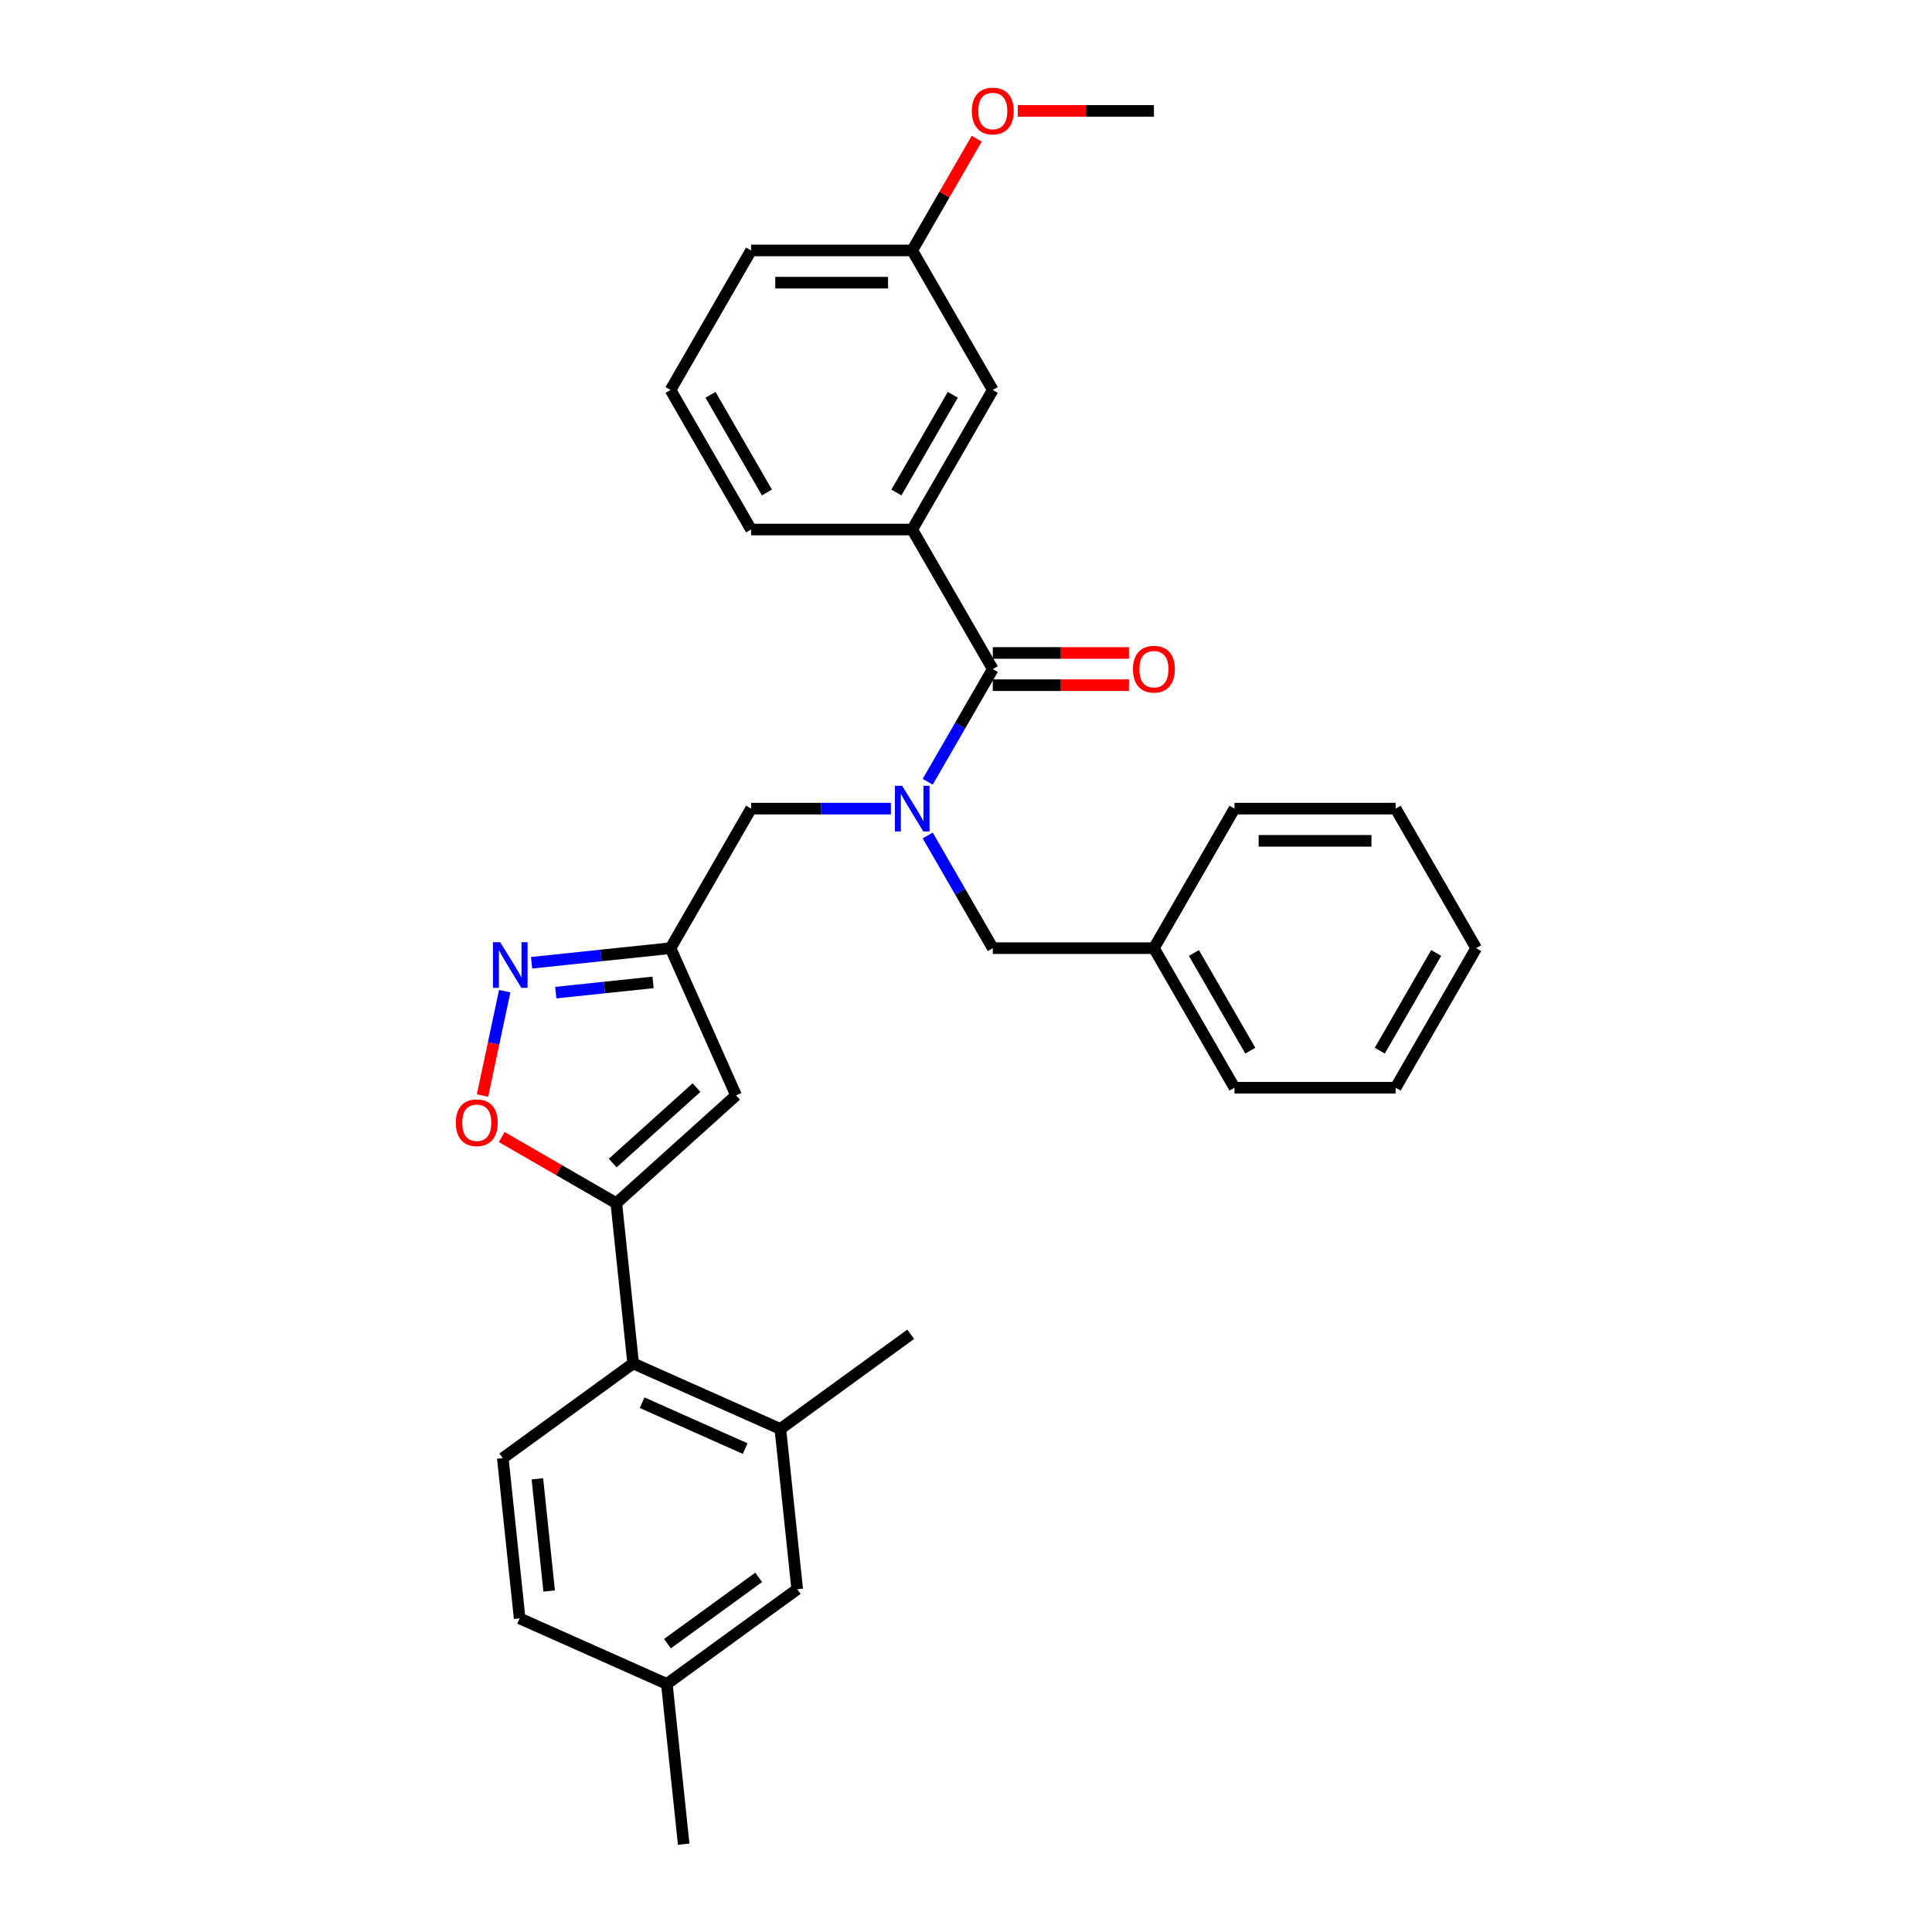 <?xml version='1.0' encoding='iso-8859-1'?>
<svg version='1.1' baseProfile='full'
              xmlns='http://www.w3.org/2000/svg'
                      xmlns:rdkit='http://www.rdkit.org/xml'
                      xmlns:xlink='http://www.w3.org/1999/xlink'
                  xml:space='preserve'
width='1000px' height='1000px' viewBox='0 0 1000 1000'>
<!-- END OF HEADER -->
<rect style='opacity:1.0;fill:#FFFFFF;stroke:none' width='1000' height='1000' x='0' y='0'> </rect>
<path class='bond-0' d='M 472.162,274.082 L 513.863,201.854' style='fill:none;fill-rule:evenodd;stroke:#000000;stroke-width:6px;stroke-linecap:butt;stroke-linejoin:miter;stroke-opacity:1' />
<path class='bond-0' d='M 463.971,254.908 L 493.162,204.348' style='fill:none;fill-rule:evenodd;stroke:#000000;stroke-width:6px;stroke-linecap:butt;stroke-linejoin:miter;stroke-opacity:1' />
<path class='bond-1' d='M 472.162,274.082 L 388.76,274.082' style='fill:none;fill-rule:evenodd;stroke:#000000;stroke-width:6px;stroke-linecap:butt;stroke-linejoin:miter;stroke-opacity:1' />
<path class='bond-2' d='M 472.162,274.082 L 513.863,346.311' style='fill:none;fill-rule:evenodd;stroke:#000000;stroke-width:6px;stroke-linecap:butt;stroke-linejoin:miter;stroke-opacity:1' />
<path class='bond-3' d='M 461.119,418.539 L 424.94,418.539' style='fill:none;fill-rule:evenodd;stroke:#0000FF;stroke-width:6px;stroke-linecap:butt;stroke-linejoin:miter;stroke-opacity:1' />
<path class='bond-3' d='M 424.94,418.539 L 388.76,418.539' style='fill:none;fill-rule:evenodd;stroke:#000000;stroke-width:6px;stroke-linecap:butt;stroke-linejoin:miter;stroke-opacity:1' />
<path class='bond-4' d='M 480.184,404.644 L 497.023,375.477' style='fill:none;fill-rule:evenodd;stroke:#0000FF;stroke-width:6px;stroke-linecap:butt;stroke-linejoin:miter;stroke-opacity:1' />
<path class='bond-4' d='M 497.023,375.477 L 513.863,346.311' style='fill:none;fill-rule:evenodd;stroke:#000000;stroke-width:6px;stroke-linecap:butt;stroke-linejoin:miter;stroke-opacity:1' />
<path class='bond-5' d='M 480.184,432.433 L 497.023,461.6' style='fill:none;fill-rule:evenodd;stroke:#0000FF;stroke-width:6px;stroke-linecap:butt;stroke-linejoin:miter;stroke-opacity:1' />
<path class='bond-5' d='M 497.023,461.6 L 513.863,490.767' style='fill:none;fill-rule:evenodd;stroke:#000000;stroke-width:6px;stroke-linecap:butt;stroke-linejoin:miter;stroke-opacity:1' />
<path class='bond-6' d='M 513.863,354.651 L 549.1,354.651' style='fill:none;fill-rule:evenodd;stroke:#000000;stroke-width:6px;stroke-linecap:butt;stroke-linejoin:miter;stroke-opacity:1' />
<path class='bond-6' d='M 549.1,354.651 L 584.337,354.651' style='fill:none;fill-rule:evenodd;stroke:#FF0000;stroke-width:6px;stroke-linecap:butt;stroke-linejoin:miter;stroke-opacity:1' />
<path class='bond-6' d='M 513.863,337.97 L 549.1,337.97' style='fill:none;fill-rule:evenodd;stroke:#000000;stroke-width:6px;stroke-linecap:butt;stroke-linejoin:miter;stroke-opacity:1' />
<path class='bond-6' d='M 549.1,337.97 L 584.337,337.97' style='fill:none;fill-rule:evenodd;stroke:#FF0000;stroke-width:6px;stroke-linecap:butt;stroke-linejoin:miter;stroke-opacity:1' />
<path class='bond-7' d='M 513.863,201.854 L 472.162,129.626' style='fill:none;fill-rule:evenodd;stroke:#000000;stroke-width:6px;stroke-linecap:butt;stroke-linejoin:miter;stroke-opacity:1' />
<path class='bond-8' d='M 472.162,129.626 L 488.857,100.709' style='fill:none;fill-rule:evenodd;stroke:#000000;stroke-width:6px;stroke-linecap:butt;stroke-linejoin:miter;stroke-opacity:1' />
<path class='bond-8' d='M 488.857,100.709 L 505.552,71.793' style='fill:none;fill-rule:evenodd;stroke:#FF0000;stroke-width:6px;stroke-linecap:butt;stroke-linejoin:miter;stroke-opacity:1' />
<path class='bond-9' d='M 472.162,129.626 L 388.76,129.626' style='fill:none;fill-rule:evenodd;stroke:#000000;stroke-width:6px;stroke-linecap:butt;stroke-linejoin:miter;stroke-opacity:1' />
<path class='bond-9' d='M 459.652,146.306 L 401.27,146.306' style='fill:none;fill-rule:evenodd;stroke:#000000;stroke-width:6px;stroke-linecap:butt;stroke-linejoin:miter;stroke-opacity:1' />
<path class='bond-10' d='M 597.265,490.767 L 513.863,490.767' style='fill:none;fill-rule:evenodd;stroke:#000000;stroke-width:6px;stroke-linecap:butt;stroke-linejoin:miter;stroke-opacity:1' />
<path class='bond-11' d='M 597.265,490.767 L 638.966,562.995' style='fill:none;fill-rule:evenodd;stroke:#000000;stroke-width:6px;stroke-linecap:butt;stroke-linejoin:miter;stroke-opacity:1' />
<path class='bond-11' d='M 617.966,493.261 L 647.156,543.821' style='fill:none;fill-rule:evenodd;stroke:#000000;stroke-width:6px;stroke-linecap:butt;stroke-linejoin:miter;stroke-opacity:1' />
<path class='bond-12' d='M 597.265,490.767 L 638.966,418.539' style='fill:none;fill-rule:evenodd;stroke:#000000;stroke-width:6px;stroke-linecap:butt;stroke-linejoin:miter;stroke-opacity:1' />
<path class='bond-13' d='M 388.76,418.539 L 347.059,490.767' style='fill:none;fill-rule:evenodd;stroke:#000000;stroke-width:6px;stroke-linecap:butt;stroke-linejoin:miter;stroke-opacity:1' />
<path class='bond-14' d='M 259.701,588.528 L 289.351,605.647' style='fill:none;fill-rule:evenodd;stroke:#FF0000;stroke-width:6px;stroke-linecap:butt;stroke-linejoin:miter;stroke-opacity:1' />
<path class='bond-14' d='M 289.351,605.647 L 319.002,622.765' style='fill:none;fill-rule:evenodd;stroke:#000000;stroke-width:6px;stroke-linecap:butt;stroke-linejoin:miter;stroke-opacity:1' />
<path class='bond-15' d='M 249.755,567.036 L 255.496,540.029' style='fill:none;fill-rule:evenodd;stroke:#FF0000;stroke-width:6px;stroke-linecap:butt;stroke-linejoin:miter;stroke-opacity:1' />
<path class='bond-15' d='M 255.496,540.029 L 261.237,513.021' style='fill:none;fill-rule:evenodd;stroke:#0000FF;stroke-width:6px;stroke-linecap:butt;stroke-linejoin:miter;stroke-opacity:1' />
<path class='bond-16' d='M 319.002,622.765 L 380.982,566.958' style='fill:none;fill-rule:evenodd;stroke:#000000;stroke-width:6px;stroke-linecap:butt;stroke-linejoin:miter;stroke-opacity:1' />
<path class='bond-16' d='M 317.137,601.998 L 360.523,562.933' style='fill:none;fill-rule:evenodd;stroke:#000000;stroke-width:6px;stroke-linecap:butt;stroke-linejoin:miter;stroke-opacity:1' />
<path class='bond-17' d='M 319.002,622.765 L 327.72,705.71' style='fill:none;fill-rule:evenodd;stroke:#000000;stroke-width:6px;stroke-linecap:butt;stroke-linejoin:miter;stroke-opacity:1' />
<path class='bond-18' d='M 380.982,566.958 L 347.059,490.767' style='fill:none;fill-rule:evenodd;stroke:#000000;stroke-width:6px;stroke-linecap:butt;stroke-linejoin:miter;stroke-opacity:1' />
<path class='bond-19' d='M 347.059,490.767 L 311.108,494.546' style='fill:none;fill-rule:evenodd;stroke:#000000;stroke-width:6px;stroke-linecap:butt;stroke-linejoin:miter;stroke-opacity:1' />
<path class='bond-19' d='M 311.108,494.546 L 275.156,498.324' style='fill:none;fill-rule:evenodd;stroke:#0000FF;stroke-width:6px;stroke-linecap:butt;stroke-linejoin:miter;stroke-opacity:1' />
<path class='bond-19' d='M 338.017,508.49 L 312.851,511.135' style='fill:none;fill-rule:evenodd;stroke:#000000;stroke-width:6px;stroke-linecap:butt;stroke-linejoin:miter;stroke-opacity:1' />
<path class='bond-19' d='M 312.851,511.135 L 287.685,513.78' style='fill:none;fill-rule:evenodd;stroke:#0000FF;stroke-width:6px;stroke-linecap:butt;stroke-linejoin:miter;stroke-opacity:1' />
<path class='bond-20' d='M 412.629,822.578 L 345.155,871.6' style='fill:none;fill-rule:evenodd;stroke:#000000;stroke-width:6px;stroke-linecap:butt;stroke-linejoin:miter;stroke-opacity:1' />
<path class='bond-20' d='M 392.704,816.437 L 345.472,850.752' style='fill:none;fill-rule:evenodd;stroke:#000000;stroke-width:6px;stroke-linecap:butt;stroke-linejoin:miter;stroke-opacity:1' />
<path class='bond-21' d='M 412.629,822.578 L 403.911,739.633' style='fill:none;fill-rule:evenodd;stroke:#000000;stroke-width:6px;stroke-linecap:butt;stroke-linejoin:miter;stroke-opacity:1' />
<path class='bond-22' d='M 403.911,739.633 L 327.72,705.71' style='fill:none;fill-rule:evenodd;stroke:#000000;stroke-width:6px;stroke-linecap:butt;stroke-linejoin:miter;stroke-opacity:1' />
<path class='bond-22' d='M 385.698,749.783 L 332.364,726.037' style='fill:none;fill-rule:evenodd;stroke:#000000;stroke-width:6px;stroke-linecap:butt;stroke-linejoin:miter;stroke-opacity:1' />
<path class='bond-23' d='M 403.911,739.633 L 471.385,690.61' style='fill:none;fill-rule:evenodd;stroke:#000000;stroke-width:6px;stroke-linecap:butt;stroke-linejoin:miter;stroke-opacity:1' />
<path class='bond-24' d='M 327.72,705.71 L 260.246,754.733' style='fill:none;fill-rule:evenodd;stroke:#000000;stroke-width:6px;stroke-linecap:butt;stroke-linejoin:miter;stroke-opacity:1' />
<path class='bond-25' d='M 260.246,754.733 L 268.964,837.678' style='fill:none;fill-rule:evenodd;stroke:#000000;stroke-width:6px;stroke-linecap:butt;stroke-linejoin:miter;stroke-opacity:1' />
<path class='bond-25' d='M 278.143,765.431 L 284.245,823.492' style='fill:none;fill-rule:evenodd;stroke:#000000;stroke-width:6px;stroke-linecap:butt;stroke-linejoin:miter;stroke-opacity:1' />
<path class='bond-26' d='M 345.155,871.6 L 268.964,837.678' style='fill:none;fill-rule:evenodd;stroke:#000000;stroke-width:6px;stroke-linecap:butt;stroke-linejoin:miter;stroke-opacity:1' />
<path class='bond-27' d='M 345.155,871.6 L 353.873,954.545' style='fill:none;fill-rule:evenodd;stroke:#000000;stroke-width:6px;stroke-linecap:butt;stroke-linejoin:miter;stroke-opacity:1' />
<path class='bond-28' d='M 638.966,562.995 L 722.368,562.995' style='fill:none;fill-rule:evenodd;stroke:#000000;stroke-width:6px;stroke-linecap:butt;stroke-linejoin:miter;stroke-opacity:1' />
<path class='bond-29' d='M 638.966,418.539 L 722.368,418.539' style='fill:none;fill-rule:evenodd;stroke:#000000;stroke-width:6px;stroke-linecap:butt;stroke-linejoin:miter;stroke-opacity:1' />
<path class='bond-29' d='M 651.476,435.219 L 709.857,435.219' style='fill:none;fill-rule:evenodd;stroke:#000000;stroke-width:6px;stroke-linecap:butt;stroke-linejoin:miter;stroke-opacity:1' />
<path class='bond-30' d='M 722.368,562.995 L 764.069,490.767' style='fill:none;fill-rule:evenodd;stroke:#000000;stroke-width:6px;stroke-linecap:butt;stroke-linejoin:miter;stroke-opacity:1' />
<path class='bond-30' d='M 714.177,543.821 L 743.368,493.261' style='fill:none;fill-rule:evenodd;stroke:#000000;stroke-width:6px;stroke-linecap:butt;stroke-linejoin:miter;stroke-opacity:1' />
<path class='bond-31' d='M 722.368,418.539 L 764.069,490.767' style='fill:none;fill-rule:evenodd;stroke:#000000;stroke-width:6px;stroke-linecap:butt;stroke-linejoin:miter;stroke-opacity:1' />
<path class='bond-32' d='M 526.79,57.398 L 562.027,57.398' style='fill:none;fill-rule:evenodd;stroke:#FF0000;stroke-width:6px;stroke-linecap:butt;stroke-linejoin:miter;stroke-opacity:1' />
<path class='bond-32' d='M 562.027,57.398 L 597.265,57.398' style='fill:none;fill-rule:evenodd;stroke:#000000;stroke-width:6px;stroke-linecap:butt;stroke-linejoin:miter;stroke-opacity:1' />
<path class='bond-33' d='M 388.76,274.082 L 347.059,201.854' style='fill:none;fill-rule:evenodd;stroke:#000000;stroke-width:6px;stroke-linecap:butt;stroke-linejoin:miter;stroke-opacity:1' />
<path class='bond-33' d='M 396.95,254.908 L 367.76,204.348' style='fill:none;fill-rule:evenodd;stroke:#000000;stroke-width:6px;stroke-linecap:butt;stroke-linejoin:miter;stroke-opacity:1' />
<path class='bond-34' d='M 347.059,201.854 L 388.76,129.626' style='fill:none;fill-rule:evenodd;stroke:#000000;stroke-width:6px;stroke-linecap:butt;stroke-linejoin:miter;stroke-opacity:1' />
<path  class='atom-1' d='M 466.941 406.729
L 474.681 419.239
Q 475.448 420.474, 476.682 422.709
Q 477.917 424.944, 477.983 425.077
L 477.983 406.729
L 481.119 406.729
L 481.119 430.348
L 477.883 430.348
L 469.576 416.671
Q 468.609 415.069, 467.575 413.234
Q 466.574 411.4, 466.274 410.832
L 466.274 430.348
L 463.204 430.348
L 463.204 406.729
L 466.941 406.729
' fill='#0000FF'/>
<path  class='atom-3' d='M 586.422 346.377
Q 586.422 340.706, 589.225 337.537
Q 592.027 334.367, 597.265 334.367
Q 602.502 334.367, 605.305 337.537
Q 608.107 340.706, 608.107 346.377
Q 608.107 352.115, 605.271 355.385
Q 602.436 358.621, 597.265 358.621
Q 592.06 358.621, 589.225 355.385
Q 586.422 352.149, 586.422 346.377
M 597.265 355.952
Q 600.868 355.952, 602.803 353.55
Q 604.771 351.114, 604.771 346.377
Q 604.771 341.74, 602.803 339.405
Q 600.868 337.036, 597.265 337.036
Q 593.662 337.036, 591.694 339.371
Q 589.759 341.707, 589.759 346.377
Q 589.759 351.148, 591.694 353.55
Q 593.662 355.952, 597.265 355.952
' fill='#FF0000'/>
<path  class='atom-9' d='M 235.931 581.131
Q 235.931 575.46, 238.734 572.29
Q 241.536 569.121, 246.774 569.121
Q 252.011 569.121, 254.814 572.29
Q 257.616 575.46, 257.616 581.131
Q 257.616 586.869, 254.78 590.138
Q 251.945 593.374, 246.774 593.374
Q 241.569 593.374, 238.734 590.138
Q 235.931 586.902, 235.931 581.131
M 246.774 590.705
Q 250.377 590.705, 252.311 588.304
Q 254.28 585.868, 254.28 581.131
Q 254.28 576.494, 252.311 574.159
Q 250.377 571.79, 246.774 571.79
Q 243.171 571.79, 241.202 574.125
Q 239.267 576.46, 239.267 581.131
Q 239.267 585.902, 241.202 588.304
Q 243.171 590.705, 246.774 590.705
' fill='#FF0000'/>
<path  class='atom-13' d='M 258.893 487.675
L 266.633 500.185
Q 267.4 501.42, 268.634 503.655
Q 269.869 505.89, 269.935 506.024
L 269.935 487.675
L 273.071 487.675
L 273.071 511.295
L 269.835 511.295
L 261.528 497.617
Q 260.561 496.015, 259.527 494.18
Q 258.526 492.346, 258.226 491.778
L 258.226 511.295
L 255.156 511.295
L 255.156 487.675
L 258.893 487.675
' fill='#0000FF'/>
<path  class='atom-27' d='M 503.021 57.464
Q 503.021 51.793, 505.823 48.624
Q 508.625 45.455, 513.863 45.455
Q 519.1 45.455, 521.903 48.624
Q 524.705 51.793, 524.705 57.464
Q 524.705 63.203, 521.869 66.472
Q 519.034 69.708, 513.863 69.708
Q 508.659 69.708, 505.823 66.472
Q 503.021 63.236, 503.021 57.464
M 513.863 67.039
Q 517.466 67.039, 519.401 64.637
Q 521.369 62.202, 521.369 57.464
Q 521.369 52.827, 519.401 50.492
Q 517.466 48.123, 513.863 48.123
Q 510.26 48.123, 508.292 50.459
Q 506.357 52.794, 506.357 57.464
Q 506.357 62.235, 508.292 64.637
Q 510.26 67.039, 513.863 67.039
' fill='#FF0000'/>
</svg>

